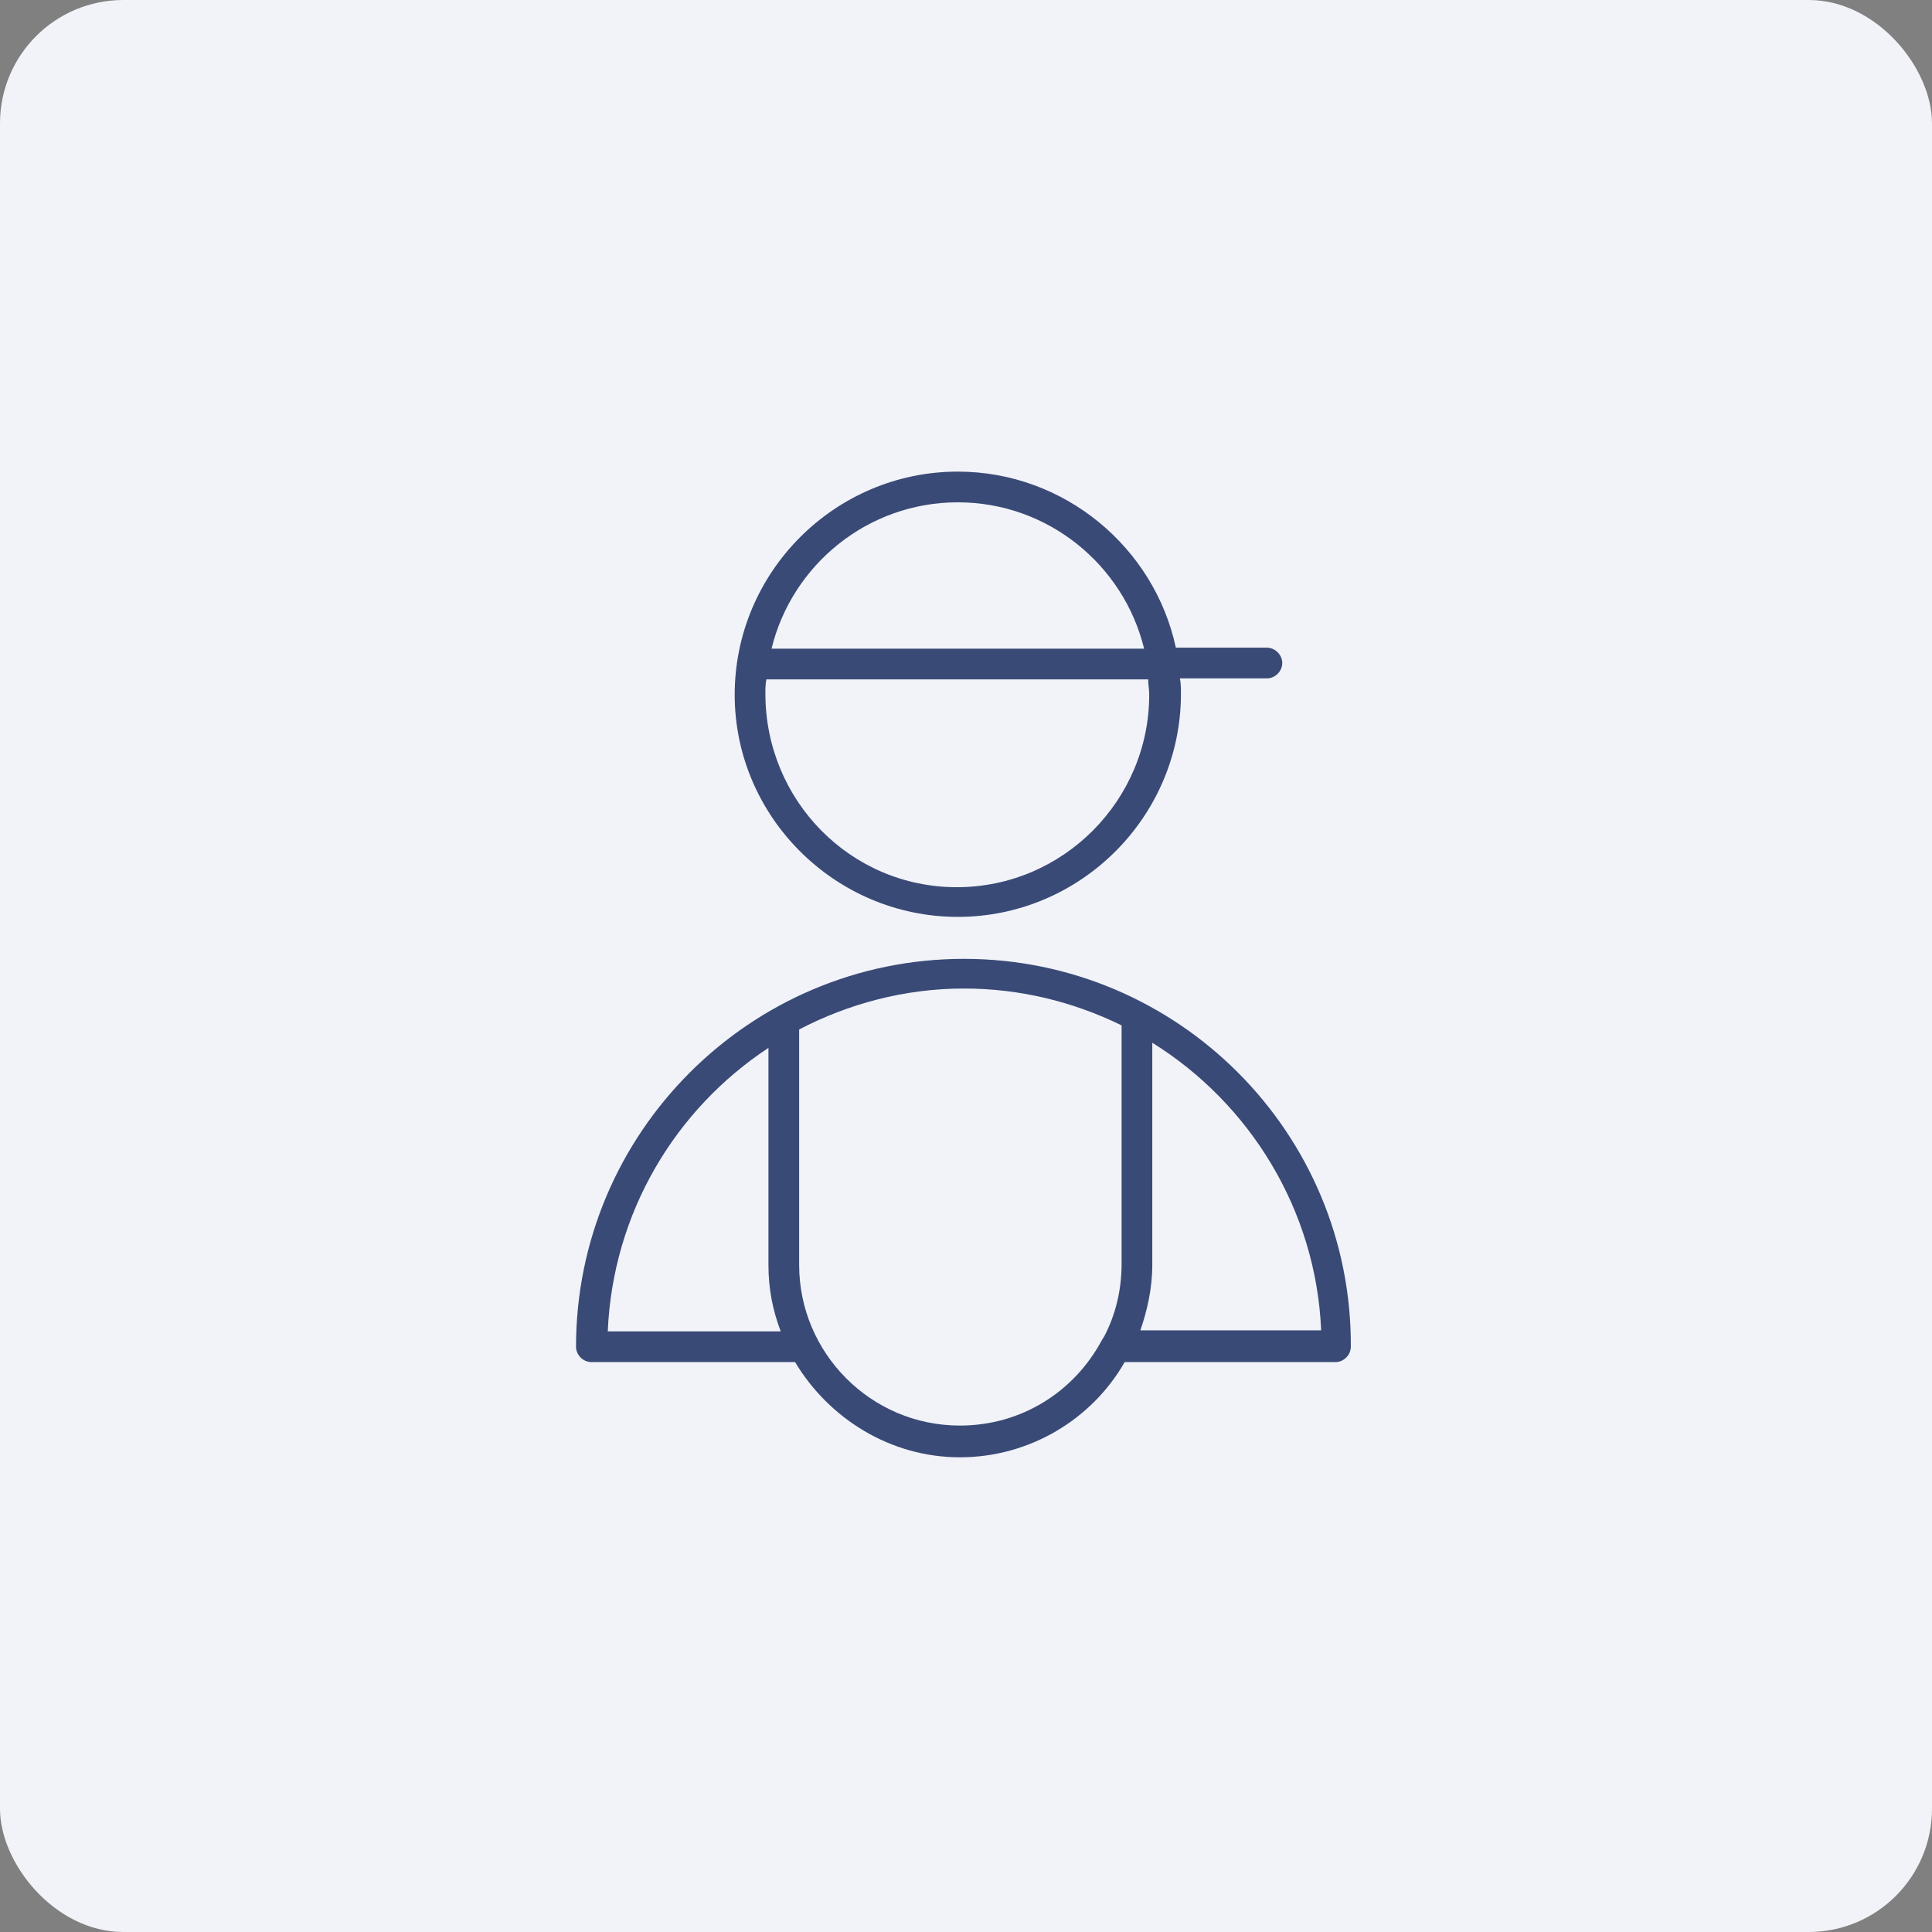 <?xml version="1.0" encoding="UTF-8"?> <svg xmlns="http://www.w3.org/2000/svg" width="47" height="47" viewBox="0 0 47 47" fill="none"><rect x="0" y="0" width="47" height="47" fill="#808080" stroke="none"/> <rect width="47" height="47" rx="3" fill="#F1F3F8"></rect> <path d="M23.45 23.326C18.246 23.326 14.013 27.559 14.013 32.763C14.013 32.962 14.187 33.136 14.386 33.136H19.342C20.163 34.506 21.657 35.452 23.351 35.452C25.044 35.452 26.563 34.531 27.36 33.136H32.489C32.688 33.136 32.862 32.962 32.862 32.763C32.887 27.559 28.654 23.326 23.45 23.326ZM14.785 32.389C14.909 29.501 16.428 26.986 18.694 25.492V30.771C18.694 31.344 18.794 31.866 18.993 32.389H14.785ZM23.351 34.68C21.184 34.68 19.441 32.912 19.441 30.771V25.044C20.636 24.421 22.006 24.048 23.45 24.048C24.82 24.048 26.114 24.372 27.285 24.944V30.746C27.285 31.393 27.135 31.991 26.861 32.514C26.837 32.539 26.837 32.564 26.812 32.589C26.139 33.859 24.845 34.68 23.351 34.68ZM27.733 32.389C27.907 31.891 28.032 31.344 28.032 30.771V25.367C30.397 26.837 32.016 29.426 32.14 32.364H27.733V32.389Z" fill="#3A4A77"></path> <path d="M23.301 22.305C26.289 22.305 28.729 19.865 28.729 16.877C28.729 16.752 28.729 16.628 28.704 16.503H30.821C31.02 16.503 31.194 16.329 31.194 16.13C31.194 15.93 31.02 15.756 30.821 15.756H28.605C28.082 13.316 25.89 11.473 23.301 11.473C20.313 11.473 17.873 13.913 17.873 16.901C17.873 19.865 20.313 22.305 23.301 22.305ZM23.301 12.22C25.492 12.22 27.335 13.739 27.833 15.781H18.769C19.267 13.739 21.11 12.22 23.301 12.22ZM18.645 16.528H27.932C27.932 16.652 27.957 16.777 27.957 16.901C27.957 19.466 25.866 21.583 23.276 21.583C20.686 21.583 18.62 19.466 18.62 16.877C18.62 16.752 18.62 16.628 18.645 16.528Z" fill="#3A4A77"></path> </svg> 